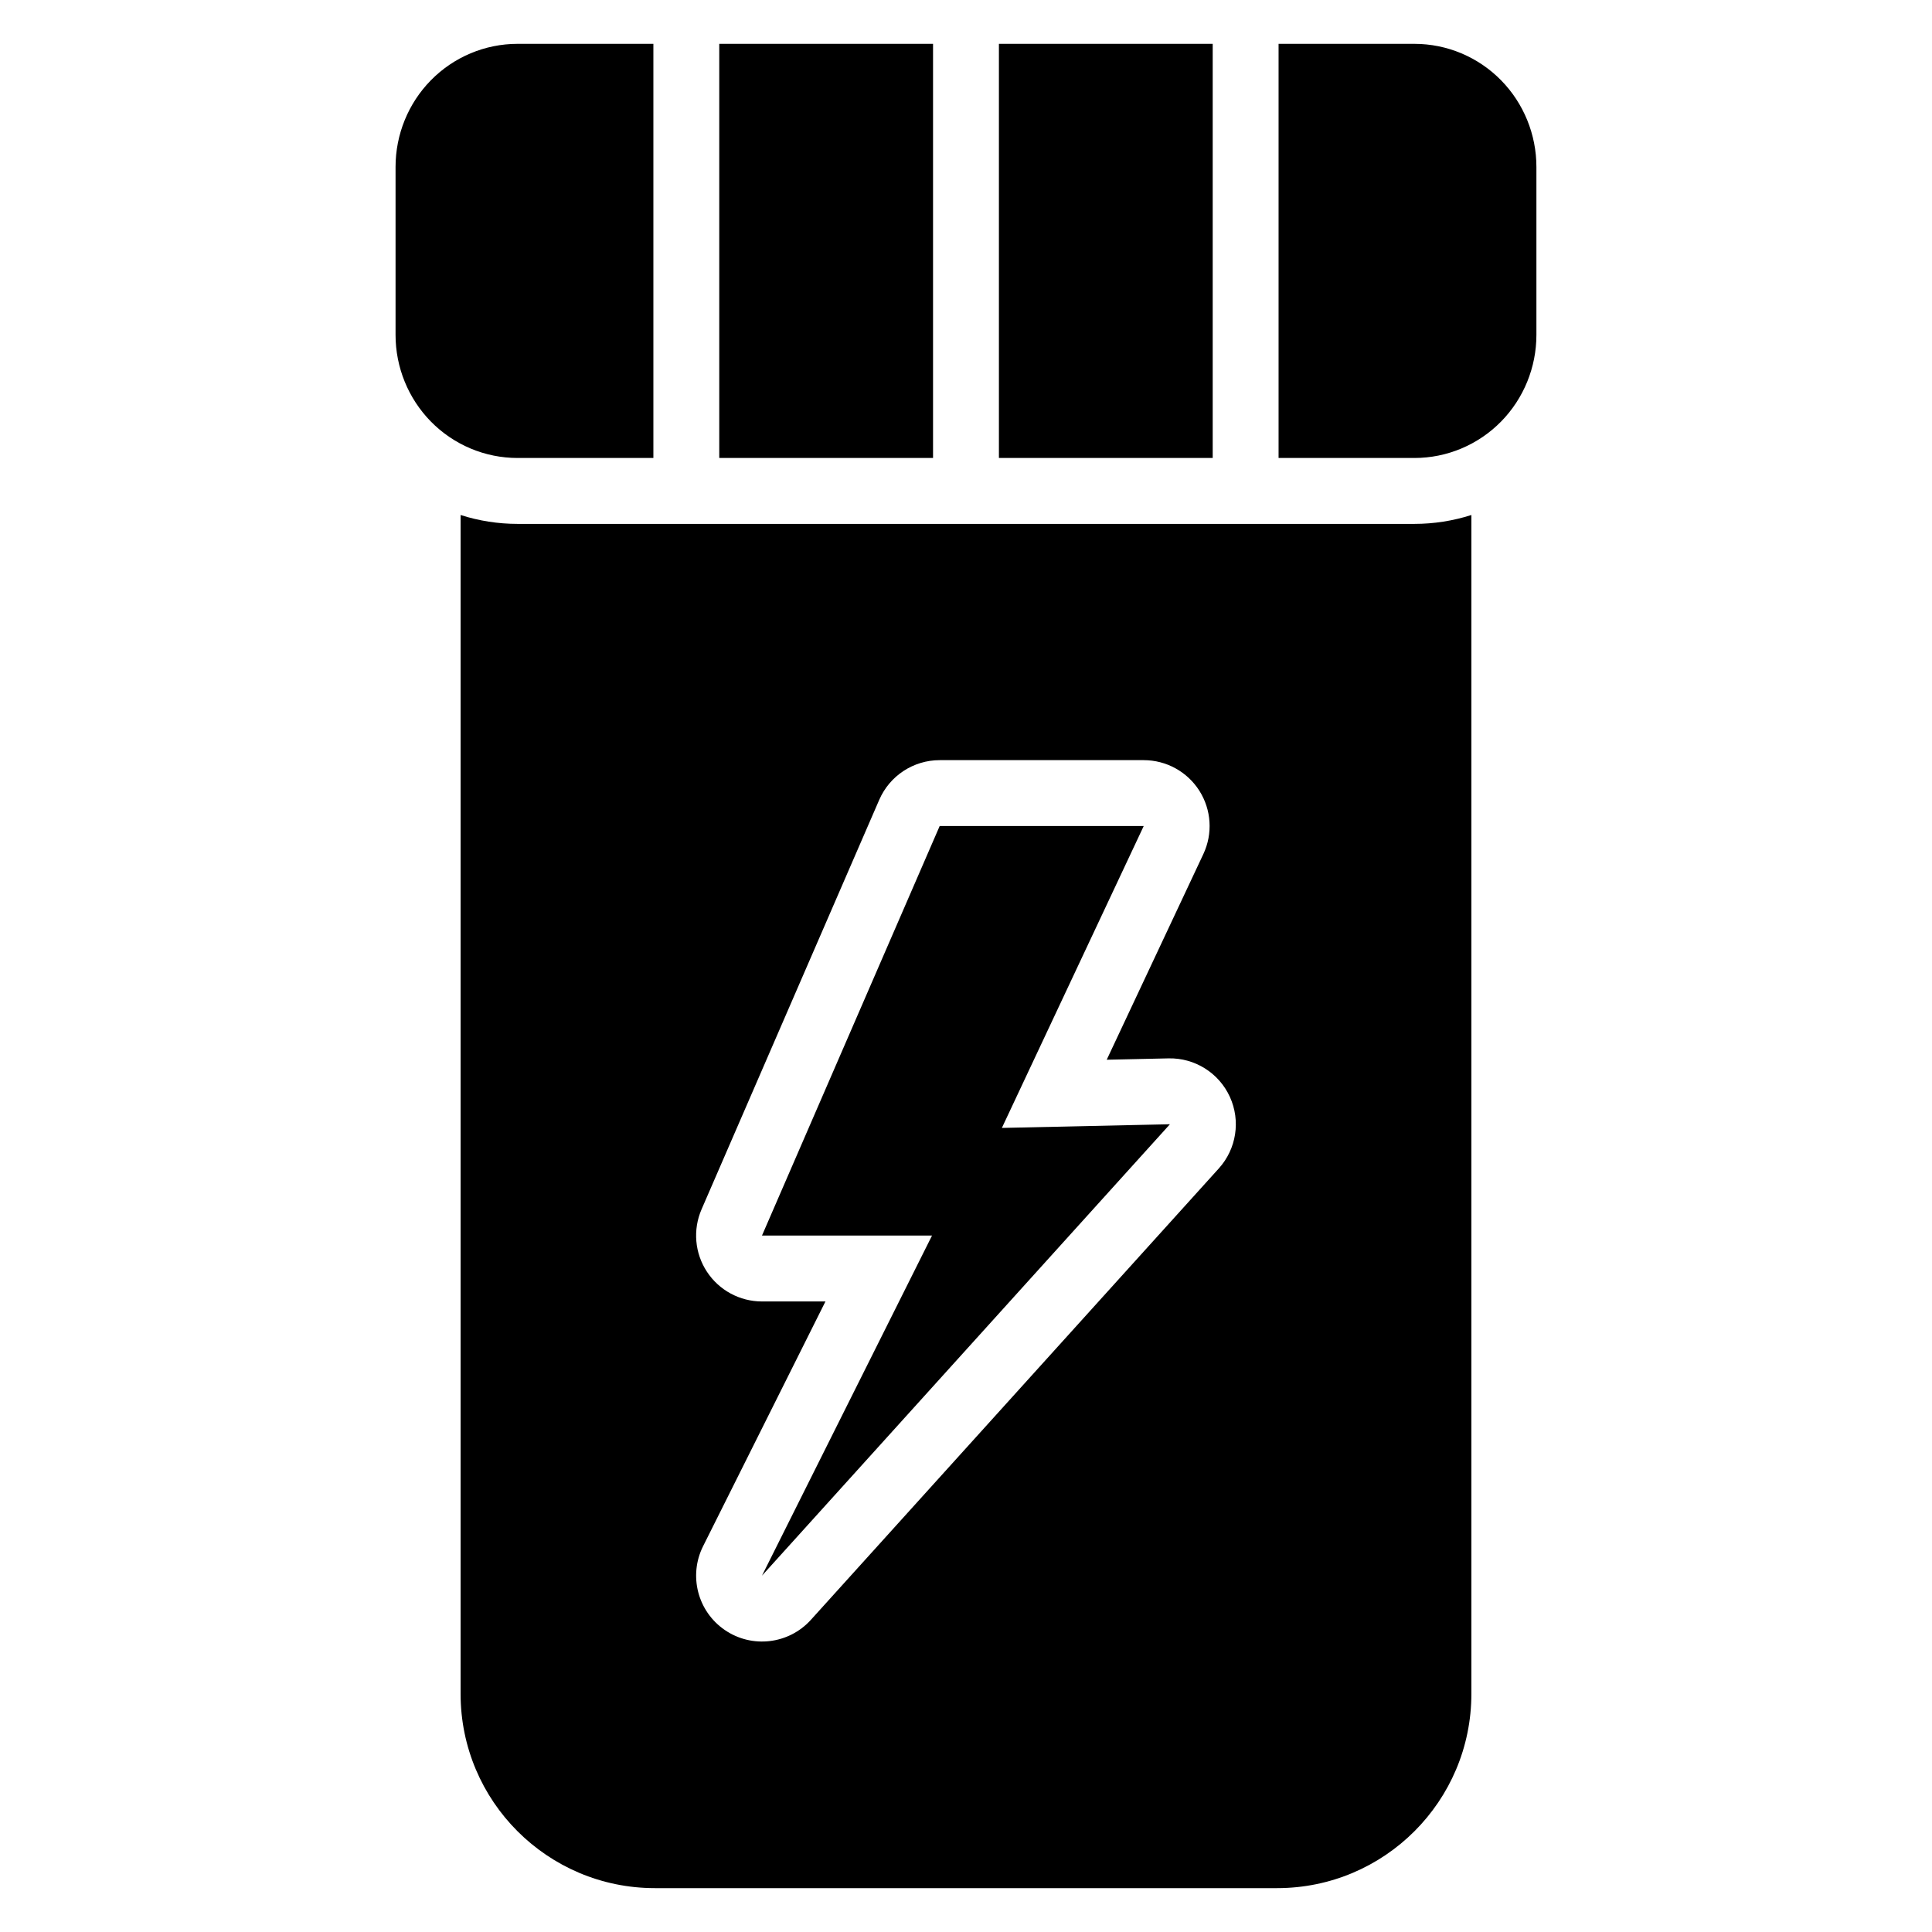 <?xml version="1.0" encoding="UTF-8"?>
<!-- Uploaded to: ICON Repo, www.svgrepo.com, Generator: ICON Repo Mixer Tools -->
<svg fill="#000000" width="800px" height="800px" version="1.1" viewBox="144 144 512 512" xmlns="http://www.w3.org/2000/svg">
 <path d="m533.93 280.48v312.41c0 28.434-23.051 51.484-51.484 51.484h-164.9c-28.434 0-51.484-23.051-51.484-51.484v-312.41c4.844 1.551 9.93 2.356 15.094 2.356h237.68c5.164 0 10.25-0.805 15.094-2.356zm-171.18 208.42h-16.816c-5.883 0-11.367-2.965-14.594-7.883-3.227-4.918-3.762-11.129-1.422-16.527l47.09-108.53c2.769-6.379 9.062-10.512 16.016-10.512h54.078c5.977 0 11.531 3.059 14.738 8.102 3.203 5.043 3.602 11.375 1.062 16.781l-25.609 54.508 16.375-0.359c6.969-0.156 13.359 3.856 16.258 10.195 2.898 6.336 1.75 13.793-2.922 18.965l-108.11 119.63c-5.856 6.477-15.594 7.633-22.801 2.707-7.207-4.922-9.672-14.414-5.766-22.223l32.43-64.863zm84.352-125.99h-54.078l-47.09 108.53h45.062l-45.062 90.129 108.11-119.63-44.535 0.973 37.586-79.996zm35.734-207.29h35.996c8.629 0 16.922 3.473 23.02 9.707 5.941 6.082 9.312 14.312 9.312 22.91v44.516c0 8.602-3.371 16.832-9.312 22.91-6.102 6.234-14.391 9.707-23.02 9.707h-35.996zm-17.457 0v109.75h-56.656v-109.75zm-74.113 0v109.75h-56.656v-109.75zm-74.113 0v109.75h-35.996c-8.629 0-16.922-3.473-23.02-9.707-5.941-6.082-9.312-14.312-9.312-22.91v-44.516c0-8.602 3.371-16.832 9.312-22.91 6.102-6.234 14.391-9.707 23.02-9.707z" fill-rule="evenodd"/>
</svg>
